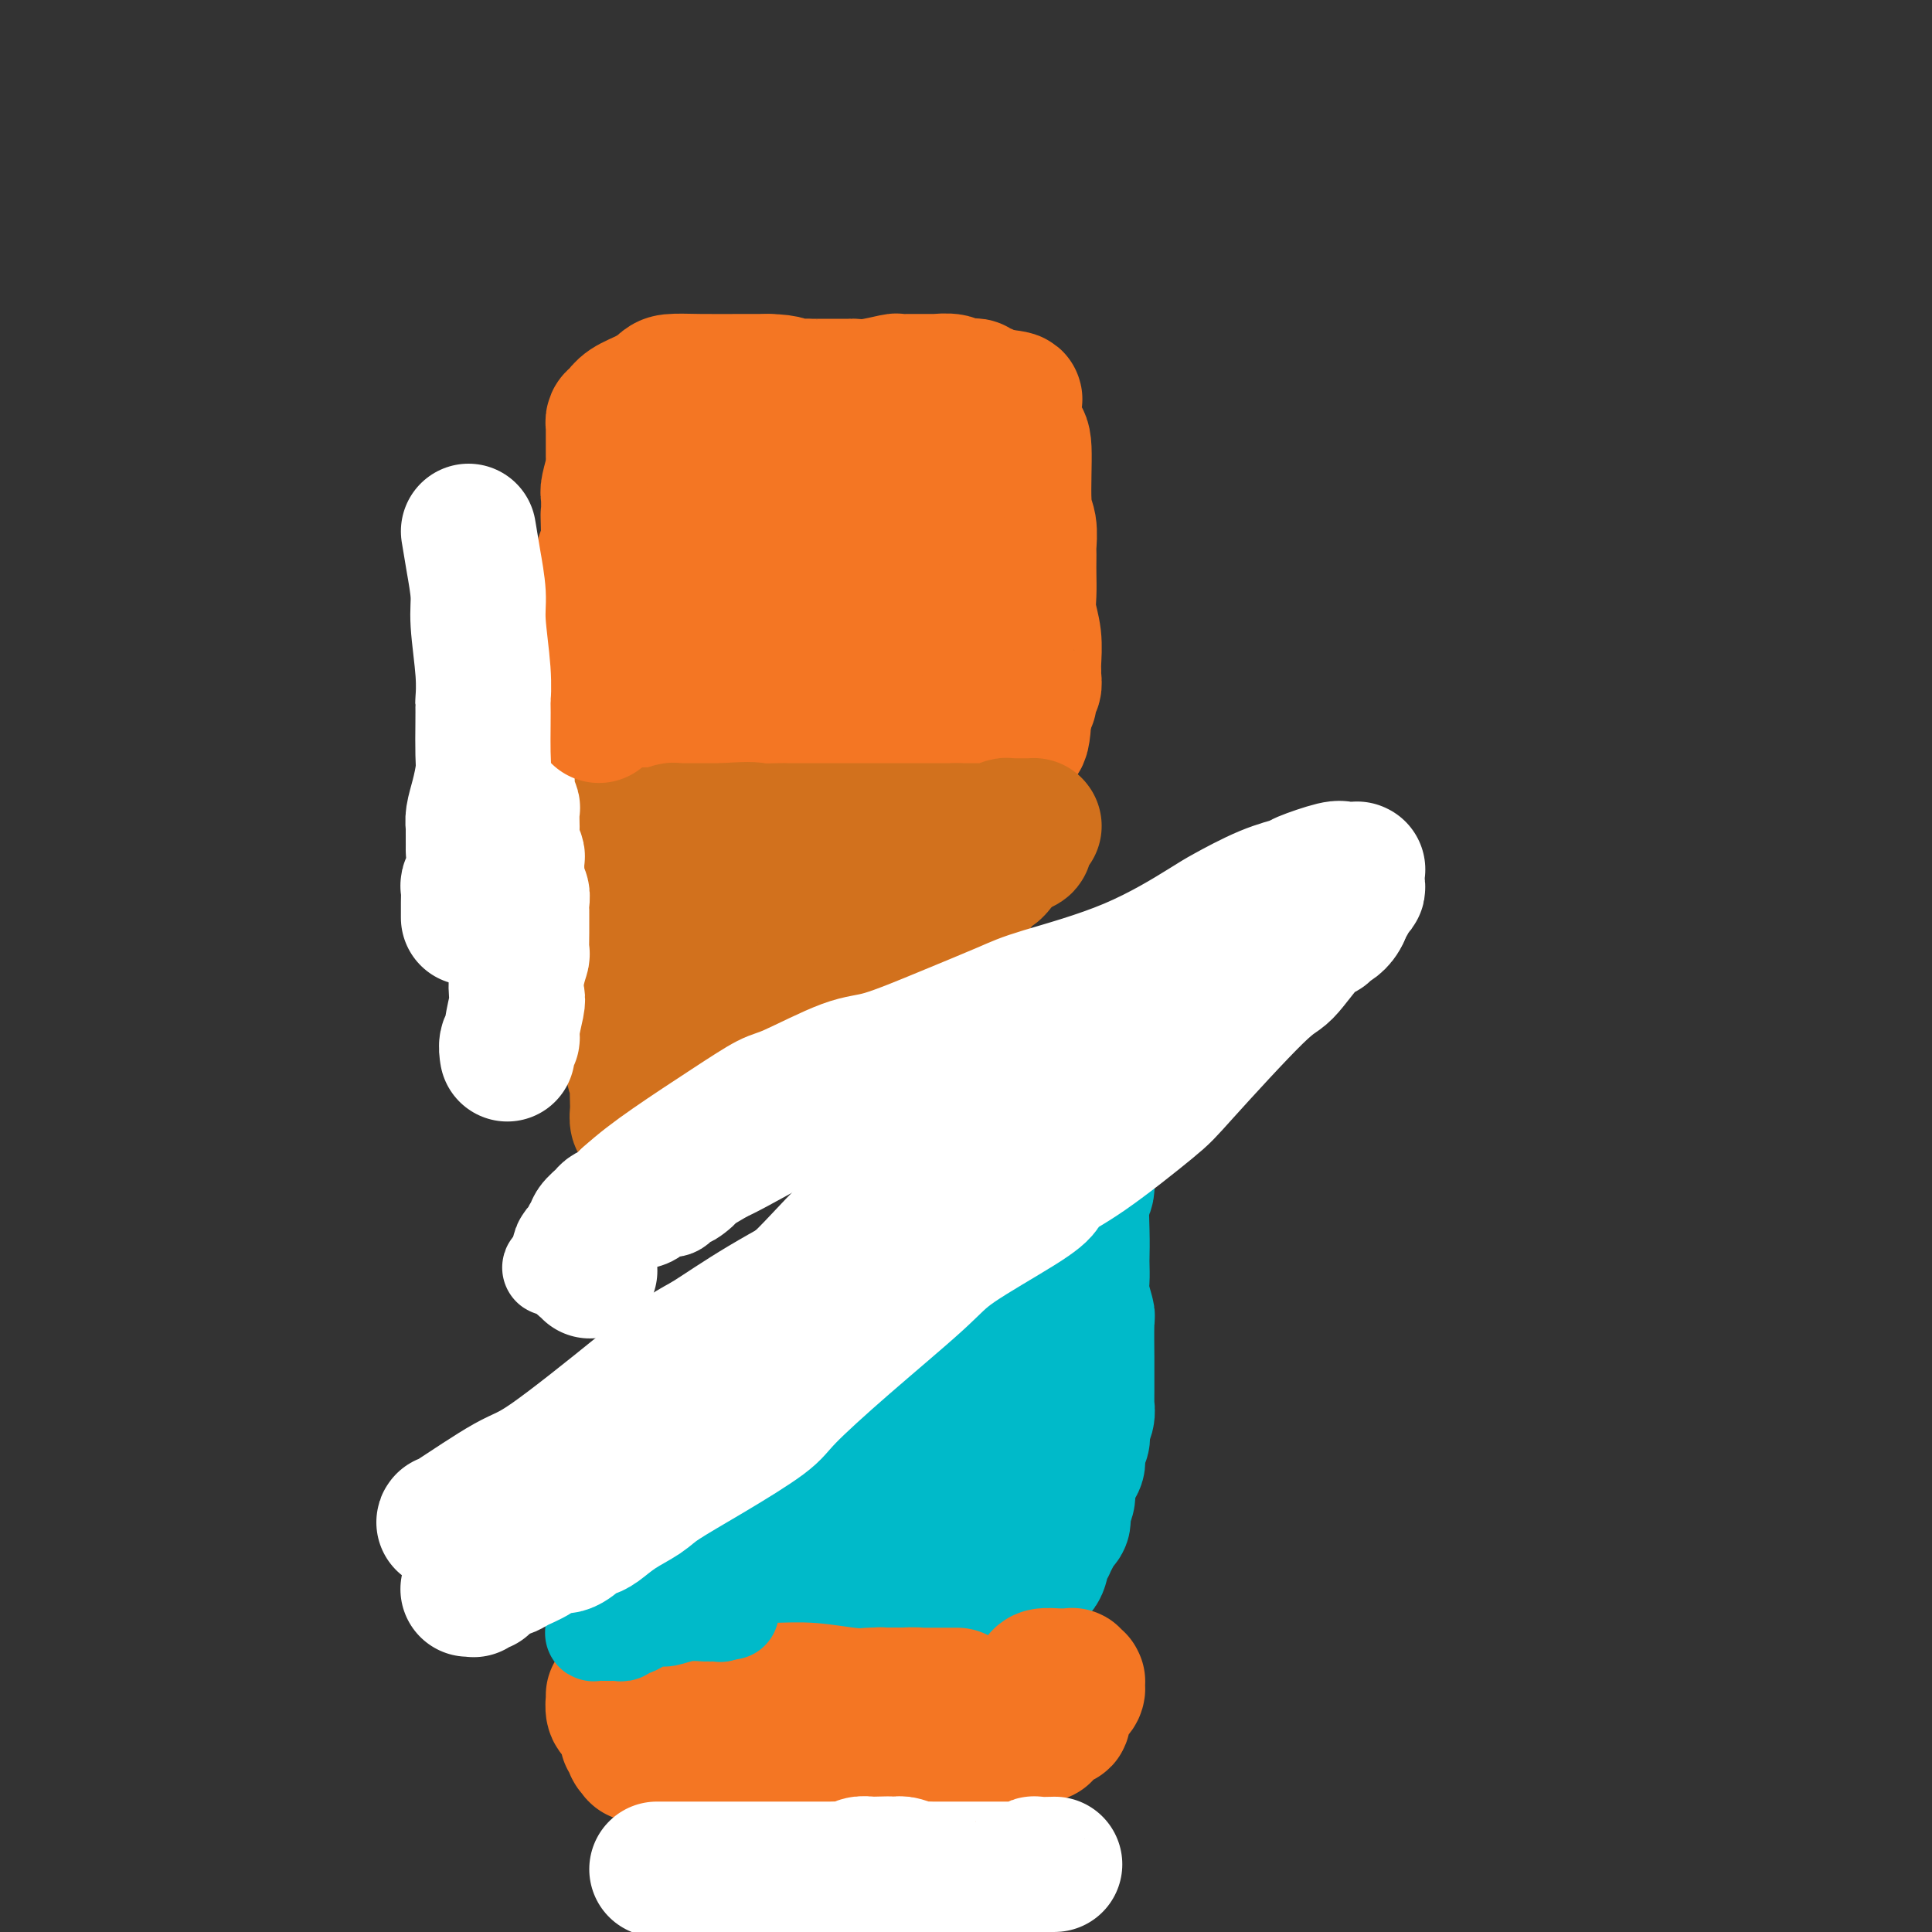 <svg viewBox='0 0 400 400' version='1.1' xmlns='http://www.w3.org/2000/svg' xmlns:xlink='http://www.w3.org/1999/xlink'><rect x="0" y="0" width="400" height="400" fill="#333333" stroke="none"/><g fill='none' stroke='#F47623' stroke-width='28' stroke-linecap='round' stroke-linejoin='round'><path d='M127,149c0.083,0.191 0.166,0.382 0,-1c-0.166,-1.382 -0.580,-4.337 -1,-6c-0.420,-1.663 -0.845,-2.033 -1,-3c-0.155,-0.967 -0.042,-2.532 0,-3c0.042,-0.468 0.011,0.162 0,0c-0.011,-0.162 -0.003,-1.115 0,-2c0.003,-0.885 0.001,-1.704 0,-2c-0.001,-0.296 -0.000,-0.071 0,-1c0.000,-0.929 0.000,-3.012 0,-4c-0.000,-0.988 -0.000,-0.879 0,-1c0.000,-0.121 -0.000,-0.471 0,-1c0.000,-0.529 0.000,-1.238 0,-2c-0.000,-0.762 -0.000,-1.577 0,-2c0.000,-0.423 0.000,-0.455 0,-1c-0.000,-0.545 -0.001,-1.603 0,-2c0.001,-0.397 0.004,-0.131 0,0c-0.004,0.131 -0.015,0.129 0,0c0.015,-0.129 0.056,-0.385 0,-1c-0.056,-0.615 -0.207,-1.589 0,-2c0.207,-0.411 0.774,-0.260 1,-1c0.226,-0.740 0.113,-2.370 0,-4'/><path d='M126,110c-0.155,-6.199 -0.043,-2.197 0,-1c0.043,1.197 0.015,-0.411 0,-1c-0.015,-0.589 -0.018,-0.158 0,-1c0.018,-0.842 0.057,-2.957 0,-4c-0.057,-1.043 -0.212,-1.014 0,-2c0.212,-0.986 0.789,-2.986 1,-4c0.211,-1.014 0.057,-1.041 0,-1c-0.057,0.041 -0.015,0.152 0,0c0.015,-0.152 0.004,-0.565 0,-1c-0.004,-0.435 -0.001,-0.890 0,-1c0.001,-0.110 0.000,0.125 0,0c-0.000,-0.125 -0.000,-0.612 0,-1c0.000,-0.388 0.000,-0.678 0,-1c-0.000,-0.322 -0.000,-0.675 0,-1c0.000,-0.325 -0.000,-0.622 0,-1c0.000,-0.378 0.000,-0.837 0,-1c-0.000,-0.163 -0.000,-0.030 0,0c0.000,0.030 0.000,-0.044 0,0c-0.000,0.044 -0.001,0.205 0,0c0.001,-0.205 0.003,-0.775 0,-1c-0.003,-0.225 -0.011,-0.105 0,0c0.011,0.105 0.040,0.194 0,0c-0.040,-0.194 -0.148,-0.671 0,-1c0.148,-0.329 0.551,-0.509 1,-1c0.449,-0.491 0.944,-1.295 2,-2c1.056,-0.705 2.673,-1.313 4,-2c1.327,-0.687 2.364,-1.452 3,-2c0.636,-0.548 0.872,-0.879 2,-1c1.128,-0.121 3.150,-0.033 6,0c2.850,0.033 6.529,0.009 9,0c2.471,-0.009 3.736,-0.005 5,0'/><path d='M159,79c4.347,0.072 4.215,0.751 5,1c0.785,0.249 2.486,0.067 3,0c0.514,-0.067 -0.158,-0.018 0,0c0.158,0.018 1.145,0.005 2,0c0.855,-0.005 1.576,-0.002 2,0c0.424,0.002 0.551,0.001 1,0c0.449,-0.001 1.221,-0.004 2,0c0.779,0.004 1.566,0.015 2,0c0.434,-0.015 0.515,-0.057 1,0c0.485,0.057 1.374,0.211 3,0c1.626,-0.211 3.990,-0.789 5,-1c1.010,-0.211 0.667,-0.057 1,0c0.333,0.057 1.341,0.015 2,0c0.659,-0.015 0.969,-0.004 1,0c0.031,0.004 -0.216,0.000 0,0c0.216,-0.000 0.894,0.004 2,0c1.106,-0.004 2.639,-0.015 3,0c0.361,0.015 -0.450,0.057 0,0c0.450,-0.057 2.162,-0.211 3,0c0.838,0.211 0.802,0.788 1,1c0.198,0.212 0.631,0.061 1,0c0.369,-0.061 0.673,-0.030 1,0c0.327,0.030 0.675,0.061 1,0c0.325,-0.061 0.626,-0.213 1,0c0.374,0.213 0.821,0.793 1,1c0.179,0.207 0.089,0.042 0,0c-0.089,-0.042 -0.179,0.040 0,0c0.179,-0.040 0.625,-0.203 1,0c0.375,0.203 0.679,0.772 1,1c0.321,0.228 0.661,0.114 1,0'/><path d='M206,82c7.498,0.692 2.744,0.921 1,1c-1.744,0.079 -0.478,0.006 0,0c0.478,-0.006 0.170,0.055 0,0c-0.170,-0.055 -0.200,-0.224 0,0c0.200,0.224 0.632,0.842 1,1c0.368,0.158 0.672,-0.145 1,0c0.328,0.145 0.680,0.736 1,2c0.320,1.264 0.608,3.201 1,4c0.392,0.799 0.890,0.461 1,3c0.110,2.539 -0.167,7.954 0,11c0.167,3.046 0.777,3.724 1,5c0.223,1.276 0.060,3.149 0,4c-0.060,0.851 -0.017,0.680 0,1c0.017,0.320 0.008,1.129 0,2c-0.008,0.871 -0.016,1.802 0,3c0.016,1.198 0.057,2.664 0,4c-0.057,1.336 -0.212,2.542 0,4c0.212,1.458 0.790,3.169 1,5c0.210,1.831 0.053,3.781 0,5c-0.053,1.219 0.000,1.706 0,2c-0.000,0.294 -0.053,0.394 0,1c0.053,0.606 0.211,1.718 0,2c-0.211,0.282 -0.792,-0.265 -1,0c-0.208,0.265 -0.042,1.342 0,2c0.042,0.658 -0.041,0.897 0,1c0.041,0.103 0.207,0.070 0,0c-0.207,-0.070 -0.788,-0.176 -1,0c-0.212,0.176 -0.057,0.635 0,1c0.057,0.365 0.015,0.637 0,1c-0.015,0.363 -0.004,0.818 0,1c0.004,0.182 0.002,0.091 0,0'/><path d='M212,148c-0.409,8.752 -1.433,3.134 -2,1c-0.567,-2.134 -0.677,-0.782 -1,0c-0.323,0.782 -0.859,0.994 -1,1c-0.141,0.006 0.113,-0.195 0,0c-0.113,0.195 -0.594,0.784 -1,1c-0.406,0.216 -0.737,0.058 -1,0c-0.263,-0.058 -0.456,-0.015 -1,0c-0.544,0.015 -1.437,0.004 -2,0c-0.563,-0.004 -0.795,-0.001 -1,0c-0.205,0.001 -0.384,0.000 -1,0c-0.616,-0.000 -1.670,-0.000 -2,0c-0.330,0.000 0.063,0.000 0,0c-0.063,-0.000 -0.583,0.000 -1,0c-0.417,-0.000 -0.729,-0.000 -1,0c-0.271,0.000 -0.499,0.001 -1,0c-0.501,-0.001 -1.276,-0.003 -2,0c-0.724,0.003 -1.397,0.011 -2,0c-0.603,-0.011 -1.136,-0.041 -2,0c-0.864,0.041 -2.059,0.155 -3,0c-0.941,-0.155 -1.627,-0.577 -3,-1c-1.373,-0.423 -3.432,-0.845 -4,-1c-0.568,-0.155 0.353,-0.041 0,0c-0.353,0.041 -1.982,0.011 -3,0c-1.018,-0.011 -1.425,-0.003 -2,0c-0.575,0.003 -1.318,0.001 -2,0c-0.682,-0.001 -1.302,-0.000 -2,0c-0.698,0.000 -1.474,0.000 -2,0c-0.526,-0.000 -0.801,-0.000 -2,0c-1.199,0.000 -3.323,0.000 -4,0c-0.677,-0.000 0.092,-0.000 0,0c-0.092,0.000 -1.046,0.000 -2,0'/><path d='M161,149c-7.292,-0.309 -2.521,-0.083 -1,0c1.521,0.083 -0.207,0.022 -1,0c-0.793,-0.022 -0.650,-0.006 -1,0c-0.350,0.006 -1.193,0.002 -2,0c-0.807,-0.002 -1.579,-0.002 -2,0c-0.421,0.002 -0.491,0.004 -1,0c-0.509,-0.004 -1.457,-0.015 -2,0c-0.543,0.015 -0.681,0.057 -1,0c-0.319,-0.057 -0.818,-0.211 -1,0c-0.182,0.211 -0.048,0.789 0,1c0.048,0.211 0.009,0.057 0,0c-0.009,-0.057 0.013,-0.015 0,0c-0.013,0.015 -0.060,0.005 0,0c0.060,-0.005 0.227,-0.005 0,0c-0.227,0.005 -0.848,0.015 -1,0c-0.152,-0.015 0.166,-0.055 0,0c-0.166,0.055 -0.815,0.204 -1,0c-0.185,-0.204 0.094,-0.760 0,-1c-0.094,-0.240 -0.560,-0.163 -1,0c-0.440,0.163 -0.855,0.412 -1,0c-0.145,-0.412 -0.021,-1.487 0,-2c0.021,-0.513 -0.061,-0.465 0,-1c0.061,-0.535 0.265,-1.653 0,-3c-0.265,-1.347 -0.999,-2.924 -1,-4c-0.001,-1.076 0.732,-1.650 1,-3c0.268,-1.350 0.072,-3.476 0,-5c-0.072,-1.524 -0.019,-2.447 0,-3c0.019,-0.553 0.005,-0.736 0,-1c-0.005,-0.264 -0.001,-0.610 0,-1c0.001,-0.390 0.000,-0.826 0,-1c-0.000,-0.174 -0.000,-0.087 0,0'/><path d='M145,125c-0.059,-3.889 -0.208,-1.610 0,-1c0.208,0.610 0.773,-0.448 1,-1c0.227,-0.552 0.116,-0.599 0,-1c-0.116,-0.401 -0.238,-1.158 0,-2c0.238,-0.842 0.834,-1.770 1,-2c0.166,-0.230 -0.100,0.236 0,0c0.100,-0.236 0.566,-1.175 1,-2c0.434,-0.825 0.837,-1.535 1,-2c0.163,-0.465 0.086,-0.684 0,-1c-0.086,-0.316 -0.180,-0.728 0,-1c0.180,-0.272 0.636,-0.403 1,-1c0.364,-0.597 0.637,-1.662 1,-2c0.363,-0.338 0.815,0.049 1,0c0.185,-0.049 0.102,-0.534 0,-1c-0.102,-0.466 -0.222,-0.913 0,-1c0.222,-0.087 0.788,0.187 1,0c0.212,-0.187 0.071,-0.834 0,-1c-0.071,-0.166 -0.073,0.149 0,0c0.073,-0.149 0.222,-0.762 0,-1c-0.222,-0.238 -0.816,-0.101 -1,0c-0.184,0.101 0.043,0.167 0,0c-0.043,-0.167 -0.355,-0.567 -1,-1c-0.645,-0.433 -1.623,-0.901 -2,-1c-0.377,-0.099 -0.154,0.170 0,0c0.154,-0.170 0.238,-0.777 0,-1c-0.238,-0.223 -0.796,-0.060 -1,0c-0.204,0.060 -0.052,0.016 0,0c0.052,-0.016 0.004,-0.004 0,0c-0.004,0.004 0.038,0.001 0,0c-0.038,-0.001 -0.154,-0.000 0,0c0.154,0.000 0.577,0.000 1,0'/><path d='M149,102c-0.197,-0.375 1.311,0.686 2,1c0.689,0.314 0.560,-0.120 1,0c0.440,0.120 1.449,0.793 2,1c0.551,0.207 0.642,-0.054 2,0c1.358,0.054 3.982,0.421 7,0c3.018,-0.421 6.430,-1.629 8,-2c1.570,-0.371 1.299,0.097 2,0c0.701,-0.097 2.373,-0.758 3,-1c0.627,-0.242 0.209,-0.065 0,0c-0.209,0.065 -0.211,0.017 0,0c0.211,-0.017 0.633,-0.004 1,0c0.367,0.004 0.679,-0.002 1,0c0.321,0.002 0.651,0.012 1,0c0.349,-0.012 0.717,-0.044 1,0c0.283,0.044 0.483,0.166 1,0c0.517,-0.166 1.353,-0.619 2,-1c0.647,-0.381 1.105,-0.691 2,-1c0.895,-0.309 2.226,-0.619 3,-1c0.774,-0.381 0.991,-0.834 1,-1c0.009,-0.166 -0.191,-0.044 0,0c0.191,0.044 0.773,0.011 1,0c0.227,-0.011 0.099,0.000 0,0c-0.099,-0.000 -0.167,-0.012 0,0c0.167,0.012 0.570,0.047 1,0c0.430,-0.047 0.886,-0.177 1,0c0.114,0.177 -0.113,0.660 0,1c0.113,0.340 0.566,0.536 1,1c0.434,0.464 0.848,1.197 1,2c0.152,0.803 0.041,1.678 0,2c-0.041,0.322 -0.012,0.092 0,1c0.012,0.908 0.006,2.954 0,5'/><path d='M194,109c0.463,2.131 0.121,1.459 0,2c-0.121,0.541 -0.020,2.294 0,3c0.020,0.706 -0.040,0.364 0,1c0.040,0.636 0.179,2.249 0,3c-0.179,0.751 -0.675,0.638 -1,1c-0.325,0.362 -0.477,1.197 -1,2c-0.523,0.803 -1.417,1.573 -2,2c-0.583,0.427 -0.854,0.510 -1,1c-0.146,0.490 -0.166,1.385 -1,2c-0.834,0.615 -2.481,0.949 -3,1c-0.519,0.051 0.090,-0.182 0,0c-0.090,0.182 -0.879,0.777 -2,1c-1.121,0.223 -2.573,0.074 -3,0c-0.427,-0.074 0.171,-0.072 0,0c-0.171,0.072 -1.110,0.215 -2,0c-0.890,-0.215 -1.730,-0.789 -2,-1c-0.270,-0.211 0.031,-0.059 0,0c-0.031,0.059 -0.393,0.026 -1,0c-0.607,-0.026 -1.458,-0.044 -2,0c-0.542,0.044 -0.776,0.152 -1,0c-0.224,-0.152 -0.438,-0.563 -1,-1c-0.562,-0.437 -1.470,-0.901 -2,-1c-0.530,-0.099 -0.681,0.166 -1,0c-0.319,-0.166 -0.805,-0.762 -1,-1c-0.195,-0.238 -0.097,-0.119 0,0'/><path d='M203,128c0.000,0.000 0.100,0.100 0.1,0.1'/></g>
<g fill='none' stroke='#D2711D' stroke-width='28' stroke-linecap='round' stroke-linejoin='round'><path d='M118,175c0.455,-0.000 0.909,-0.000 1,0c0.091,0.000 -0.183,0.000 0,0c0.183,-0.000 0.823,-0.000 1,0c0.177,0.000 -0.108,0.001 0,0c0.108,-0.001 0.611,-0.004 1,0c0.389,0.004 0.666,0.016 1,0c0.334,-0.016 0.727,-0.061 1,0c0.273,0.061 0.428,0.226 1,0c0.572,-0.226 1.563,-0.844 2,-1c0.437,-0.156 0.320,0.151 1,0c0.680,-0.151 2.157,-0.758 4,-1c1.843,-0.242 4.052,-0.117 5,0c0.948,0.117 0.635,0.228 1,0c0.365,-0.228 1.407,-0.793 2,-1c0.593,-0.207 0.736,-0.055 1,0c0.264,0.055 0.648,0.015 1,0c0.352,-0.015 0.672,-0.004 2,0c1.328,0.004 3.665,0.001 5,0c1.335,-0.001 1.667,-0.001 2,0'/><path d='M150,172c6.319,-0.464 6.117,-0.124 7,0c0.883,0.124 2.850,0.033 4,0c1.150,-0.033 1.481,-0.009 2,0c0.519,0.009 1.224,0.002 2,0c0.776,-0.002 1.621,-0.001 2,0c0.379,0.001 0.290,0.000 1,0c0.710,-0.000 2.217,-0.000 3,0c0.783,0.000 0.842,0.000 1,0c0.158,-0.000 0.414,-0.000 1,0c0.586,0.000 1.501,0.000 2,0c0.499,-0.000 0.581,-0.000 1,0c0.419,0.000 1.174,0.000 2,0c0.826,-0.000 1.723,-0.000 2,0c0.277,0.000 -0.067,0.000 0,0c0.067,-0.000 0.544,-0.000 1,0c0.456,0.000 0.892,0.000 1,0c0.108,-0.000 -0.111,-0.000 0,0c0.111,0.000 0.551,0.000 1,0c0.449,-0.000 0.907,-0.000 1,0c0.093,0.000 -0.179,0.000 0,0c0.179,-0.000 0.807,-0.000 1,0c0.193,0.000 -0.051,0.000 0,0c0.051,-0.000 0.397,-0.000 1,0c0.603,0.000 1.462,0.000 2,0c0.538,0.000 0.755,-0.000 1,0c0.245,0.000 0.516,0.000 1,0c0.484,0.000 1.179,-0.000 2,0c0.821,0.000 1.766,0.000 2,0c0.234,0.000 -0.245,-0.000 0,0c0.245,0.000 1.213,0.000 2,0c0.787,0.000 1.394,0.000 2,0'/><path d='M198,172c7.565,-0.000 2.479,-0.000 1,0c-1.479,0.000 0.649,0.001 2,0c1.351,-0.001 1.924,-0.004 2,0c0.076,0.004 -0.345,0.015 0,0c0.345,-0.015 1.455,-0.057 2,0c0.545,0.057 0.523,0.211 1,0c0.477,-0.211 1.452,-0.789 2,-1c0.548,-0.211 0.669,-0.057 1,0c0.331,0.057 0.874,0.015 1,0c0.126,-0.015 -0.163,-0.004 0,0c0.163,0.004 0.780,0.001 1,0c0.220,-0.001 0.045,-0.000 0,0c-0.045,0.000 0.041,0.000 0,0c-0.041,-0.000 -0.207,-0.000 0,0c0.207,0.000 0.788,0.000 1,0c0.212,-0.000 0.056,-0.000 0,0c-0.056,0.000 -0.011,0.000 0,0c0.011,-0.000 -0.011,0.000 0,0c0.011,-0.000 0.056,-0.000 0,0c-0.056,0.000 -0.212,0.000 0,0c0.212,-0.000 0.793,-0.000 1,0c0.207,0.000 0.041,0.000 0,0c-0.041,-0.000 0.042,-0.001 0,0c-0.042,0.001 -0.210,0.002 0,0c0.210,-0.002 0.798,-0.008 1,0c0.202,0.008 0.018,0.030 0,0c-0.018,-0.030 0.131,-0.110 0,0c-0.131,0.110 -0.540,0.411 -1,1c-0.460,0.589 -0.970,1.466 -1,2c-0.030,0.534 0.420,0.724 0,1c-0.420,0.276 -1.710,0.638 -3,1'/><path d='M209,176c-1.356,1.660 -2.247,3.309 -3,4c-0.753,0.691 -1.370,0.425 -2,1c-0.630,0.575 -1.275,1.993 -2,3c-0.725,1.007 -1.530,1.603 -2,2c-0.470,0.397 -0.605,0.594 -1,1c-0.395,0.406 -1.051,1.020 -2,2c-0.949,0.980 -2.191,2.327 -3,3c-0.809,0.673 -1.186,0.672 -2,1c-0.814,0.328 -2.066,0.983 -3,2c-0.934,1.017 -1.550,2.395 -2,3c-0.450,0.605 -0.734,0.437 -2,2c-1.266,1.563 -3.515,4.856 -6,8c-2.485,3.144 -5.205,6.137 -7,8c-1.795,1.863 -2.666,2.594 -4,4c-1.334,1.406 -3.132,3.487 -5,5c-1.868,1.513 -3.807,2.457 -5,3c-1.193,0.543 -1.641,0.686 -2,1c-0.359,0.314 -0.631,0.800 -1,1c-0.369,0.200 -0.835,0.114 -1,0c-0.165,-0.114 -0.028,-0.256 0,0c0.028,0.256 -0.054,0.909 0,1c0.054,0.091 0.242,-0.379 0,0c-0.242,0.379 -0.915,1.608 -2,2c-1.085,0.392 -2.582,-0.053 -3,0c-0.418,0.053 0.242,0.603 0,1c-0.242,0.397 -1.385,0.642 -2,1c-0.615,0.358 -0.701,0.831 -1,1c-0.299,0.169 -0.812,0.035 -1,0c-0.188,-0.035 -0.051,0.029 0,0c0.051,-0.029 0.014,-0.151 0,0c-0.014,0.151 -0.007,0.576 0,1'/><path d='M145,237c-2.903,1.856 -1.160,0.498 -1,0c0.160,-0.498 -1.263,-0.134 -2,0c-0.737,0.134 -0.790,0.040 -1,0c-0.210,-0.040 -0.578,-0.025 -1,0c-0.422,0.025 -0.897,0.059 -1,0c-0.103,-0.059 0.165,-0.212 0,0c-0.165,0.212 -0.762,0.789 -1,1c-0.238,0.211 -0.115,0.058 0,0c0.115,-0.058 0.223,-0.019 0,0c-0.223,0.019 -0.778,0.019 -1,0c-0.222,-0.019 -0.111,-0.058 0,0c0.111,0.058 0.223,0.214 0,0c-0.223,-0.214 -0.782,-0.797 -1,-1c-0.218,-0.203 -0.096,-0.024 0,0c0.096,0.024 0.167,-0.106 0,0c-0.167,0.106 -0.570,0.447 -1,0c-0.430,-0.447 -0.886,-1.681 -1,-2c-0.114,-0.319 0.113,0.278 0,0c-0.113,-0.278 -0.566,-1.430 -1,-2c-0.434,-0.570 -0.847,-0.556 -1,-1c-0.153,-0.444 -0.045,-1.344 0,-2c0.045,-0.656 0.026,-1.069 0,-2c-0.026,-0.931 -0.060,-2.381 0,-3c0.060,-0.619 0.212,-0.407 0,-1c-0.212,-0.593 -0.789,-1.991 -1,-3c-0.211,-1.009 -0.057,-1.629 0,-2c0.057,-0.371 0.015,-0.495 0,-1c-0.015,-0.505 -0.004,-1.393 0,-2c0.004,-0.607 0.001,-0.933 0,-1c-0.001,-0.067 -0.000,0.124 0,0c0.000,-0.124 0.000,-0.562 0,-1'/><path d='M131,214c-0.155,-3.201 -0.041,-2.205 0,-2c0.041,0.205 0.011,-0.383 0,-1c-0.011,-0.617 -0.003,-1.265 0,-2c0.003,-0.735 0.001,-1.558 0,-2c-0.001,-0.442 -0.000,-0.504 0,-1c0.000,-0.496 0.000,-1.424 0,-2c-0.000,-0.576 -0.000,-0.798 0,-1c0.000,-0.202 0.000,-0.383 0,-1c-0.000,-0.617 -0.000,-1.668 0,-2c0.000,-0.332 0.000,0.056 0,0c-0.000,-0.056 0.000,-0.555 0,-1c-0.000,-0.445 -0.000,-0.837 0,-1c0.000,-0.163 0.000,-0.096 0,0c-0.000,0.096 -0.000,0.222 0,0c0.000,-0.222 0.000,-0.790 0,-1c-0.000,-0.210 -0.000,-0.060 0,0c0.000,0.060 0.000,0.031 0,0c-0.000,-0.031 -0.001,-0.063 0,0c0.001,0.063 0.004,0.219 0,0c-0.004,-0.219 -0.015,-0.815 0,-1c0.015,-0.185 0.055,0.041 0,0c-0.055,-0.041 -0.205,-0.349 0,-1c0.205,-0.651 0.763,-1.646 1,-2c0.237,-0.354 0.151,-0.067 0,0c-0.151,0.067 -0.369,-0.086 0,-1c0.369,-0.914 1.323,-2.588 2,-3c0.677,-0.412 1.076,0.436 2,0c0.924,-0.436 2.371,-2.158 3,-3c0.629,-0.842 0.439,-0.804 1,-1c0.561,-0.196 1.875,-0.628 3,-1c1.125,-0.372 2.063,-0.686 3,-1'/><path d='M146,183c2.607,-1.531 2.123,-0.359 3,0c0.877,0.359 3.113,-0.096 4,0c0.887,0.096 0.424,0.745 1,1c0.576,0.255 2.190,0.118 3,0c0.810,-0.118 0.816,-0.217 1,0c0.184,0.217 0.548,0.750 1,1c0.452,0.250 0.994,0.217 1,1c0.006,0.783 -0.522,2.381 -1,3c-0.478,0.619 -0.906,0.259 -1,0c-0.094,-0.259 0.147,-0.416 0,0c-0.147,0.416 -0.684,1.406 -1,2c-0.316,0.594 -0.413,0.792 -1,1c-0.587,0.208 -1.663,0.427 -2,1c-0.337,0.573 0.065,1.501 0,2c-0.065,0.499 -0.595,0.567 -1,1c-0.405,0.433 -0.683,1.229 -1,2c-0.317,0.771 -0.672,1.516 -1,2c-0.328,0.484 -0.627,0.707 -1,1c-0.373,0.293 -0.818,0.657 -1,1c-0.182,0.343 -0.100,0.666 0,1c0.100,0.334 0.219,0.678 0,1c-0.219,0.322 -0.777,0.622 -1,1c-0.223,0.378 -0.111,0.833 0,1c0.111,0.167 0.222,0.045 0,0c-0.222,-0.045 -0.778,-0.013 -1,0c-0.222,0.013 -0.111,0.006 0,0'/></g>
<g fill='none' stroke='#FFFFFF' stroke-width='28' stroke-linecap='round' stroke-linejoin='round'><path d='M105,162c-0.008,0.324 -0.016,0.648 0,1c0.016,0.352 0.057,0.733 0,1c-0.057,0.267 -0.211,0.421 0,1c0.211,0.579 0.789,1.584 1,2c0.211,0.416 0.057,0.244 0,1c-0.057,0.756 -0.015,2.440 0,3c0.015,0.560 0.004,-0.003 0,0c-0.004,0.003 -0.002,0.573 0,1c0.002,0.427 0.004,0.710 0,1c-0.004,0.290 -0.015,0.587 0,1c0.015,0.413 0.057,0.942 0,1c-0.057,0.058 -0.211,-0.356 0,0c0.211,0.356 0.788,1.480 1,2c0.212,0.520 0.061,0.434 0,1c-0.061,0.566 -0.030,1.783 0,3'/><path d='M107,181c0.249,3.581 -0.130,3.034 0,3c0.130,-0.034 0.767,0.447 1,1c0.233,0.553 0.062,1.179 0,2c-0.062,0.821 -0.016,1.839 0,2c0.016,0.161 0.001,-0.534 0,0c-0.001,0.534 0.014,2.297 0,4c-0.014,1.703 -0.055,3.345 0,4c0.055,0.655 0.207,0.322 0,1c-0.207,0.678 -0.772,2.367 -1,4c-0.228,1.633 -0.117,3.210 0,4c0.117,0.790 0.242,0.794 0,2c-0.242,1.206 -0.849,3.616 -1,5c-0.151,1.384 0.155,1.742 0,2c-0.155,0.258 -0.773,0.416 -1,1c-0.227,0.584 -0.065,1.596 0,2c0.065,0.404 0.032,0.202 0,0'/></g>
<g fill='none' stroke='#F47623' stroke-width='28' stroke-linecap='round' stroke-linejoin='round'><path d='M123,125c0.000,0.305 0.000,0.610 0,1c0.000,0.390 0.000,0.865 0,1c0.000,0.135 0.000,-0.070 0,0c-0.000,0.070 0.000,0.414 0,1c0.000,0.586 0.000,1.414 0,2c0.000,0.586 0.000,0.930 0,1c0.000,0.070 0.000,-0.133 0,0c0.000,0.133 0.000,0.603 0,1c0.000,0.397 -0.000,0.722 0,1c0.000,0.278 0.000,0.508 0,1c-0.000,0.492 0.000,1.246 0,2'/><path d='M123,136c-0.000,1.941 -0.000,1.294 0,1c0.000,-0.294 0.000,-0.233 0,0c-0.000,0.233 -0.001,0.640 0,1c0.001,0.360 0.004,0.674 0,1c-0.004,0.326 -0.015,0.665 0,1c0.015,0.335 0.057,0.668 0,1c-0.057,0.332 -0.211,0.663 0,1c0.211,0.337 0.789,0.679 1,1c0.211,0.321 0.057,0.622 0,1c-0.057,0.378 -0.015,0.832 0,1c0.015,0.168 0.004,0.049 0,0c-0.004,-0.049 -0.001,-0.028 0,0c0.001,0.028 0.000,0.064 0,0c-0.000,-0.064 -0.000,-0.228 0,0c0.000,0.228 0.000,0.850 0,1c-0.000,0.150 -0.000,-0.170 0,0c0.000,0.170 0.000,0.830 0,1c-0.000,0.170 -0.000,-0.151 0,0c0.000,0.151 0.000,0.772 0,1c-0.000,0.228 -0.000,0.061 0,0c0.000,-0.061 0.000,-0.016 0,0c-0.000,0.016 -0.000,0.004 0,0c0.000,-0.004 0.000,-0.001 0,0c-0.000,0.001 -0.000,0.001 0,0'/></g>
<g fill='none' stroke='#D2711D' stroke-width='28' stroke-linecap='round' stroke-linejoin='round'><path d='M179,189c0.000,0.000 0.100,0.100 0.1,0.1'/></g>
<g fill='none' stroke='#00BAC9' stroke-width='28' stroke-linecap='round' stroke-linejoin='round'><path d='M140,303c0.959,-0.041 1.917,-0.082 2,0c0.083,0.082 -0.710,0.288 3,-2c3.710,-2.288 11.924,-7.070 17,-10c5.076,-2.930 7.015,-4.009 10,-6c2.985,-1.991 7.017,-4.896 10,-7c2.983,-2.104 4.918,-3.408 6,-4c1.082,-0.592 1.310,-0.471 3,-2c1.690,-1.529 4.843,-4.708 9,-8c4.157,-3.292 9.317,-6.696 12,-9c2.683,-2.304 2.890,-3.507 4,-5c1.110,-1.493 3.124,-3.275 4,-4c0.876,-0.725 0.613,-0.394 1,-1c0.387,-0.606 1.424,-2.148 2,-3c0.576,-0.852 0.690,-1.013 1,-1c0.310,0.013 0.815,0.201 1,0c0.185,-0.201 0.050,-0.790 0,-1c-0.050,-0.210 -0.013,-0.042 0,0c0.013,0.042 0.004,-0.041 0,0c-0.004,0.041 -0.001,0.207 0,0c0.001,-0.207 0.000,-0.787 0,-1c-0.000,-0.213 -0.000,-0.057 0,0c0.000,0.057 0.000,0.016 0,0c-0.000,-0.016 -0.000,-0.008 0,0'/><path d='M225,239c5.259,-5.248 1.405,-1.867 0,0c-1.405,1.867 -0.362,2.221 0,2c0.362,-0.221 0.045,-1.016 0,0c-0.045,1.016 0.184,3.843 0,5c-0.184,1.157 -0.781,0.645 -1,2c-0.219,1.355 -0.060,4.577 0,7c0.060,2.423 0.020,4.047 0,5c-0.020,0.953 -0.019,1.233 0,2c0.019,0.767 0.058,2.020 0,3c-0.058,0.980 -0.212,1.689 0,3c0.212,1.311 0.789,3.226 1,4c0.211,0.774 0.057,0.407 0,2c-0.057,1.593 -0.015,5.147 0,7c0.015,1.853 0.005,2.005 0,3c-0.005,0.995 -0.005,2.834 0,4c0.005,1.166 0.015,1.659 0,2c-0.015,0.341 -0.056,0.529 0,1c0.056,0.471 0.207,1.225 0,2c-0.207,0.775 -0.774,1.573 -1,2c-0.226,0.427 -0.112,0.485 0,1c0.112,0.515 0.222,1.486 0,2c-0.222,0.514 -0.776,0.570 -1,1c-0.224,0.430 -0.116,1.233 0,2c0.116,0.767 0.241,1.497 0,2c-0.241,0.503 -0.849,0.778 -1,1c-0.151,0.222 0.157,0.392 0,1c-0.157,0.608 -0.777,1.655 -1,2c-0.223,0.345 -0.050,-0.011 0,0c0.050,0.011 -0.025,0.387 0,1c0.025,0.613 0.150,1.461 0,2c-0.150,0.539 -0.575,0.770 -1,1'/><path d='M220,311c-0.775,3.273 -0.212,1.456 0,1c0.212,-0.456 0.071,0.451 0,1c-0.071,0.549 -0.074,0.741 0,1c0.074,0.259 0.226,0.585 0,1c-0.226,0.415 -0.830,0.919 -1,1c-0.170,0.081 0.095,-0.261 0,0c-0.095,0.261 -0.549,1.125 -1,2c-0.451,0.875 -0.898,1.761 -1,2c-0.102,0.239 0.142,-0.168 0,0c-0.142,0.168 -0.671,0.910 -1,2c-0.329,1.090 -0.458,2.527 -1,3c-0.542,0.473 -1.498,-0.018 -2,0c-0.502,0.018 -0.551,0.544 -1,1c-0.449,0.456 -1.298,0.841 -2,1c-0.702,0.159 -1.257,0.091 -2,0c-0.743,-0.091 -1.673,-0.207 -3,0c-1.327,0.207 -3.050,0.736 -4,1c-0.950,0.264 -1.126,0.264 -2,0c-0.874,-0.264 -2.445,-0.793 -4,-1c-1.555,-0.207 -3.094,-0.094 -4,0c-0.906,0.094 -1.179,0.169 -2,0c-0.821,-0.169 -2.189,-0.580 -4,-1c-1.811,-0.420 -4.066,-0.848 -5,-1c-0.934,-0.152 -0.547,-0.027 -1,0c-0.453,0.027 -1.747,-0.045 -3,0c-1.253,0.045 -2.467,0.208 -3,0c-0.533,-0.208 -0.386,-0.788 -1,-1c-0.614,-0.212 -1.989,-0.057 -3,0c-1.011,0.057 -1.657,0.015 -2,0c-0.343,-0.015 -0.384,-0.004 -1,0c-0.616,0.004 -1.808,0.002 -3,0'/><path d='M163,324c-7.087,-0.221 -2.306,0.728 -1,1c1.306,0.272 -0.864,-0.133 -3,0c-2.136,0.133 -4.239,0.805 -5,1c-0.761,0.195 -0.179,-0.088 -1,0c-0.821,0.088 -3.043,0.545 -4,1c-0.957,0.455 -0.648,0.906 -1,1c-0.352,0.094 -1.366,-0.171 -2,0c-0.634,0.171 -0.888,0.778 -1,1c-0.112,0.222 -0.083,0.060 0,0c0.083,-0.060 0.219,-0.016 0,0c-0.219,0.016 -0.795,0.004 -1,0c-0.205,-0.004 -0.041,-0.001 0,0c0.041,0.001 -0.042,0.000 0,0c0.042,-0.000 0.207,0.001 0,0c-0.207,-0.001 -0.788,-0.003 -1,0c-0.212,0.003 -0.057,0.013 0,0c0.057,-0.013 0.014,-0.048 0,0c-0.014,0.048 -0.001,0.179 0,0c0.001,-0.179 -0.010,-0.668 0,-1c0.010,-0.332 0.041,-0.507 0,-1c-0.041,-0.493 -0.153,-1.302 0,-2c0.153,-0.698 0.573,-1.283 1,-2c0.427,-0.717 0.863,-1.565 2,-3c1.137,-1.435 2.974,-3.456 4,-4c1.026,-0.544 1.240,0.390 2,0c0.760,-0.390 2.067,-2.104 3,-3c0.933,-0.896 1.493,-0.975 2,-1c0.507,-0.025 0.961,0.004 1,0c0.039,-0.004 -0.336,-0.039 0,0c0.336,0.039 1.382,0.154 2,0c0.618,-0.154 0.809,-0.577 1,-1'/><path d='M161,311c2.709,-1.583 1.980,-1.039 2,-1c0.020,0.039 0.788,-0.427 2,-1c1.212,-0.573 2.869,-1.253 5,-2c2.131,-0.747 4.736,-1.562 6,-2c1.264,-0.438 1.186,-0.498 2,-1c0.814,-0.502 2.519,-1.445 4,-2c1.481,-0.555 2.737,-0.723 3,-1c0.263,-0.277 -0.468,-0.663 0,-1c0.468,-0.337 2.135,-0.626 3,-1c0.865,-0.374 0.929,-0.832 1,-1c0.071,-0.168 0.149,-0.044 1,0c0.851,0.044 2.476,0.008 3,0c0.524,-0.008 -0.054,0.010 0,0c0.054,-0.010 0.738,-0.050 1,0c0.262,0.050 0.101,0.189 0,0c-0.101,-0.189 -0.143,-0.708 0,-1c0.143,-0.292 0.472,-0.358 1,-1c0.528,-0.642 1.256,-1.860 2,-3c0.744,-1.140 1.505,-2.200 2,-3c0.495,-0.800 0.725,-1.339 1,-2c0.275,-0.661 0.596,-1.445 1,-2c0.404,-0.555 0.893,-0.881 1,-1c0.107,-0.119 -0.167,-0.032 0,0c0.167,0.032 0.776,0.009 1,0c0.224,-0.009 0.064,-0.004 0,0c-0.064,0.004 -0.031,0.006 0,0c0.031,-0.006 0.061,-0.021 0,0c-0.061,0.021 -0.212,0.078 0,0c0.212,-0.078 0.788,-0.290 1,0c0.212,0.290 0.061,1.083 0,2c-0.061,0.917 -0.030,1.959 0,3'/><path d='M204,290c-0.017,0.799 -0.060,0.298 0,1c0.060,0.702 0.223,2.609 0,4c-0.223,1.391 -0.830,2.267 -1,3c-0.170,0.733 0.099,1.325 0,2c-0.099,0.675 -0.566,1.434 -1,2c-0.434,0.566 -0.835,0.939 -1,1c-0.165,0.061 -0.095,-0.191 0,0c0.095,0.191 0.214,0.825 0,1c-0.214,0.175 -0.760,-0.111 -1,0c-0.240,0.111 -0.172,0.617 0,1c0.172,0.383 0.450,0.643 0,1c-0.450,0.357 -1.627,0.813 -2,1c-0.373,0.187 0.058,0.106 0,0c-0.058,-0.106 -0.607,-0.236 -1,0c-0.393,0.236 -0.631,0.837 -1,1c-0.369,0.163 -0.869,-0.113 -1,0c-0.131,0.113 0.109,0.615 -1,1c-1.109,0.385 -3.566,0.652 -5,1c-1.434,0.348 -1.845,0.776 -3,1c-1.155,0.224 -3.055,0.242 -6,1c-2.945,0.758 -6.935,2.255 -9,3c-2.065,0.745 -2.204,0.739 -3,1c-0.796,0.261 -2.250,0.788 -3,1c-0.750,0.212 -0.795,0.110 -1,0c-0.205,-0.110 -0.571,-0.227 -1,0c-0.429,0.227 -0.922,0.796 -1,1c-0.078,0.204 0.258,0.041 0,0c-0.258,-0.041 -1.110,0.041 -2,0c-0.890,-0.041 -1.816,-0.203 -2,0c-0.184,0.203 0.376,0.772 0,1c-0.376,0.228 -1.688,0.114 -3,0'/><path d='M155,319c-7.091,2.084 -3.319,1.294 -2,1c1.319,-0.294 0.187,-0.093 -1,0c-1.187,0.093 -2.427,0.077 -3,0c-0.573,-0.077 -0.479,-0.217 -1,0c-0.521,0.217 -1.656,0.790 -2,1c-0.344,0.210 0.104,0.056 0,0c-0.104,-0.056 -0.760,-0.015 -1,0c-0.240,0.015 -0.065,0.004 0,0c0.065,-0.004 0.018,-0.001 0,0c-0.018,0.001 -0.009,0.001 0,0'/></g>
<g fill='none' stroke='#F47623' stroke-width='28' stroke-linecap='round' stroke-linejoin='round'><path d='M127,351c-0.007,0.476 -0.013,0.953 0,1c0.013,0.047 0.046,-0.334 0,0c-0.046,0.334 -0.170,1.385 0,2c0.170,0.615 0.633,0.796 1,1c0.367,0.204 0.638,0.432 1,1c0.362,0.568 0.815,1.477 1,2c0.185,0.523 0.102,0.662 0,1c-0.102,0.338 -0.224,0.875 0,1c0.224,0.125 0.792,-0.164 1,0c0.208,0.164 0.056,0.780 0,1c-0.056,0.220 -0.015,0.045 0,0c0.015,-0.045 0.003,0.039 0,0c-0.003,-0.039 0.004,-0.203 0,0c-0.004,0.203 -0.017,0.773 0,1c0.017,0.227 0.065,0.111 0,0c-0.065,-0.111 -0.244,-0.215 0,0c0.244,0.215 0.912,0.750 1,1c0.088,0.250 -0.403,0.214 0,0c0.403,-0.214 1.702,-0.607 3,-1'/><path d='M135,362c1.205,0.044 2.219,0.153 3,0c0.781,-0.153 1.331,-0.570 2,-1c0.669,-0.430 1.458,-0.875 3,-1c1.542,-0.125 3.838,0.070 5,0c1.162,-0.070 1.189,-0.403 2,-1c0.811,-0.597 2.406,-1.456 5,-2c2.594,-0.544 6.186,-0.772 8,-1c1.814,-0.228 1.848,-0.457 4,-1c2.152,-0.543 6.422,-1.399 9,-2c2.578,-0.601 3.465,-0.946 4,-1c0.535,-0.054 0.720,0.182 1,0c0.280,-0.182 0.655,-0.780 1,-1c0.345,-0.220 0.659,-0.060 1,0c0.341,0.060 0.709,0.019 1,0c0.291,-0.019 0.506,-0.016 1,0c0.494,0.016 1.268,0.046 2,0c0.732,-0.046 1.422,-0.167 2,0c0.578,0.167 1.044,0.623 2,1c0.956,0.377 2.402,0.676 3,1c0.598,0.324 0.349,0.674 1,1c0.651,0.326 2.203,0.627 3,1c0.797,0.373 0.841,0.818 1,1c0.159,0.182 0.434,0.100 1,0c0.566,-0.100 1.423,-0.219 2,0c0.577,0.219 0.876,0.776 1,1c0.124,0.224 0.075,0.116 0,0c-0.075,-0.116 -0.175,-0.241 0,0c0.175,0.241 0.624,0.848 1,1c0.376,0.152 0.678,-0.151 1,0c0.322,0.151 0.663,0.758 1,1c0.337,0.242 0.668,0.121 1,0'/><path d='M207,359c3.810,1.253 1.335,0.384 1,0c-0.335,-0.384 1.468,-0.285 2,0c0.532,0.285 -0.209,0.756 0,1c0.209,0.244 1.366,0.261 2,0c0.634,-0.261 0.743,-0.801 1,-1c0.257,-0.199 0.660,-0.056 1,0c0.340,0.056 0.616,0.026 1,0c0.384,-0.026 0.876,-0.050 1,0c0.124,0.050 -0.121,0.172 0,0c0.121,-0.172 0.607,-0.639 1,-1c0.393,-0.361 0.693,-0.617 1,-1c0.307,-0.383 0.621,-0.893 1,-1c0.379,-0.107 0.824,0.188 1,0c0.176,-0.188 0.085,-0.859 0,-1c-0.085,-0.141 -0.163,0.247 0,0c0.163,-0.247 0.565,-1.128 1,-2c0.435,-0.872 0.901,-1.735 1,-2c0.099,-0.265 -0.170,0.069 0,0c0.170,-0.069 0.777,-0.541 1,-1c0.223,-0.459 0.061,-0.907 0,-1c-0.061,-0.093 -0.020,0.167 0,0c0.020,-0.167 0.020,-0.763 0,-1c-0.020,-0.237 -0.060,-0.116 0,0c0.060,0.116 0.222,0.227 0,0c-0.222,-0.227 -0.827,-0.794 -1,-1c-0.173,-0.206 0.085,-0.052 0,0c-0.085,0.052 -0.512,0.003 -1,0c-0.488,-0.003 -1.038,0.040 -2,0c-0.962,-0.040 -2.336,-0.165 -3,0c-0.664,0.165 -0.618,0.618 -2,2c-1.382,1.382 -4.191,3.691 -7,6'/><path d='M207,355c-1.644,1.435 -1.253,1.021 -2,2c-0.747,0.979 -2.634,3.351 -4,5c-1.366,1.649 -2.213,2.575 -3,3c-0.787,0.425 -1.513,0.347 -3,1c-1.487,0.653 -3.733,2.035 -6,3c-2.267,0.965 -4.553,1.512 -6,2c-1.447,0.488 -2.054,0.915 -3,1c-0.946,0.085 -2.230,-0.173 -3,0c-0.770,0.173 -1.025,0.779 -1,1c0.025,0.221 0.332,0.059 0,0c-0.332,-0.059 -1.301,-0.016 -2,0c-0.699,0.016 -1.127,0.004 -2,0c-0.873,-0.004 -2.191,-0.001 -3,0c-0.809,0.001 -1.111,0.000 -2,0c-0.889,-0.000 -2.367,-0.000 -3,0c-0.633,0.000 -0.420,-0.000 -1,0c-0.580,0.000 -1.952,0.001 -3,0c-1.048,-0.001 -1.773,-0.004 -2,0c-0.227,0.004 0.044,0.013 0,0c-0.044,-0.013 -0.405,-0.050 -1,0c-0.595,0.050 -1.425,0.188 -2,0c-0.575,-0.188 -0.893,-0.701 -1,-1c-0.107,-0.299 -0.001,-0.386 -1,-1c-0.999,-0.614 -3.103,-1.757 -4,-2c-0.897,-0.243 -0.586,0.413 -1,0c-0.414,-0.413 -1.554,-1.894 -3,-3c-1.446,-1.106 -3.197,-1.838 -4,-2c-0.803,-0.162 -0.659,0.245 -1,0c-0.341,-0.245 -1.169,-1.143 -2,-2c-0.831,-0.857 -1.666,-1.673 -2,-2c-0.334,-0.327 -0.167,-0.163 0,0'/><path d='M136,360c-2.964,-2.034 -1.373,-1.118 -1,-1c0.373,0.118 -0.474,-0.560 -1,-1c-0.526,-0.440 -0.733,-0.640 -1,-1c-0.267,-0.360 -0.593,-0.880 -1,-1c-0.407,-0.120 -0.894,0.160 -1,0c-0.106,-0.160 0.169,-0.761 0,-1c-0.169,-0.239 -0.781,-0.117 -1,0c-0.219,0.117 -0.045,0.229 0,0c0.045,-0.229 -0.040,-0.797 0,-1c0.040,-0.203 0.206,-0.039 0,0c-0.206,0.039 -0.786,-0.046 -1,0c-0.214,0.046 -0.064,0.224 0,0c0.064,-0.224 0.043,-0.848 0,-1c-0.043,-0.152 -0.109,0.169 0,0c0.109,-0.169 0.394,-0.829 1,-1c0.606,-0.171 1.533,0.147 2,0c0.467,-0.147 0.472,-0.757 1,-1c0.528,-0.243 1.577,-0.118 3,0c1.423,0.118 3.218,0.228 4,0c0.782,-0.228 0.551,-0.794 2,-1c1.449,-0.206 4.579,-0.051 6,0c1.421,0.051 1.133,-0.000 3,0c1.867,0.000 5.889,0.053 9,0c3.111,-0.053 5.309,-0.210 8,0c2.691,0.210 5.874,0.788 8,1c2.126,0.212 3.197,0.057 4,0c0.803,-0.057 1.340,-0.015 2,0c0.660,0.015 1.445,0.004 2,0c0.555,-0.004 0.880,-0.001 1,0c0.120,0.001 0.034,0.000 0,0c-0.034,-0.000 -0.017,-0.000 0,0'/><path d='M185,351c8.519,-0.155 3.315,-0.041 2,0c-1.315,0.041 1.258,0.011 2,0c0.742,-0.011 -0.346,-0.003 0,0c0.346,0.003 2.125,0.001 3,0c0.875,-0.001 0.847,-0.000 1,0c0.153,0.000 0.486,0.000 1,0c0.514,-0.000 1.210,-0.000 2,0c0.790,0.000 1.676,0.000 2,0c0.324,-0.000 0.087,-0.000 0,0c-0.087,0.000 -0.025,0.000 0,0c0.025,-0.000 0.012,-0.000 0,0'/></g>
<g fill='none' stroke='#FFFFFF' stroke-width='28' stroke-linecap='round' stroke-linejoin='round'><path d='M136,387c0.646,0.000 1.292,0.000 2,0c0.708,-0.000 1.479,-0.000 2,0c0.521,0.000 0.792,0.000 2,0c1.208,-0.000 3.353,-0.000 5,0c1.647,0.000 2.796,0.000 4,0c1.204,-0.000 2.465,-0.000 3,0c0.535,0.000 0.346,0.000 1,0c0.654,-0.000 2.152,-0.000 3,0c0.848,0.000 1.046,0.000 2,0c0.954,-0.000 2.664,-0.000 4,0c1.336,0.000 2.297,0.001 3,0c0.703,-0.001 1.147,-0.004 2,0c0.853,0.004 2.115,0.015 3,0c0.885,-0.015 1.392,-0.056 2,0c0.608,0.056 1.318,0.207 2,0c0.682,-0.207 1.338,-0.774 2,-1c0.662,-0.226 1.331,-0.113 2,0'/><path d='M180,386c7.098,-0.159 2.842,-0.057 2,0c-0.842,0.057 1.728,0.068 3,0c1.272,-0.068 1.246,-0.214 2,0c0.754,0.214 2.289,0.789 3,1c0.711,0.211 0.599,0.056 1,0c0.401,-0.056 1.315,-0.015 2,0c0.685,0.015 1.140,0.004 2,0c0.860,-0.004 2.126,-0.001 3,0c0.874,0.001 1.358,0.000 2,0c0.642,-0.000 1.443,-0.000 2,0c0.557,0.000 0.870,-0.000 2,0c1.130,0.000 3.077,0.000 4,0c0.923,-0.000 0.821,-0.000 1,0c0.179,0.000 0.639,0.001 1,0c0.361,-0.001 0.622,-0.004 1,0c0.378,0.004 0.873,0.015 1,0c0.127,-0.015 -0.112,-0.057 0,0c0.112,0.057 0.577,0.211 1,0c0.423,-0.211 0.804,-0.789 1,-1c0.196,-0.211 0.207,-0.057 1,0c0.793,0.057 2.370,0.016 3,0c0.630,-0.016 0.315,-0.008 0,0'/></g>
<g fill='none' stroke='#00BAC9' stroke-width='20' stroke-linecap='round' stroke-linejoin='round'><path d='M127,301c0.113,0.449 0.226,0.898 0,1c-0.226,0.102 -0.793,-0.142 -1,0c-0.207,0.142 -0.056,0.671 0,1c0.056,0.329 0.015,0.460 0,1c-0.015,0.540 -0.004,1.491 0,2c0.004,0.509 0.001,0.575 0,1c-0.001,0.425 -0.000,1.208 0,2c0.000,0.792 0.000,1.593 0,2c-0.000,0.407 0.000,0.421 0,1c-0.000,0.579 -0.000,1.723 0,2c0.000,0.277 0.001,-0.314 0,0c-0.001,0.314 -0.004,1.533 0,2c0.004,0.467 0.015,0.181 0,0c-0.015,-0.181 -0.057,-0.256 0,0c0.057,0.256 0.211,0.843 0,1c-0.211,0.157 -0.788,-0.116 -1,0c-0.212,0.116 -0.061,0.622 0,1c0.061,0.378 0.030,0.629 0,1c-0.030,0.371 -0.061,0.862 0,1c0.061,0.138 0.212,-0.076 0,0c-0.212,0.076 -0.788,0.444 -1,1c-0.212,0.556 -0.061,1.302 0,2c0.061,0.698 0.030,1.349 0,2'/><path d='M124,325c-0.403,3.997 0.088,1.989 0,2c-0.088,0.011 -0.756,2.041 -1,3c-0.244,0.959 -0.065,0.848 0,1c0.065,0.152 0.018,0.567 0,1c-0.018,0.433 -0.005,0.886 0,1c0.005,0.114 0.001,-0.109 0,0c-0.001,0.109 -0.000,0.551 0,1c0.000,0.449 0.000,0.904 0,1c-0.000,0.096 -0.000,-0.167 0,0c0.000,0.167 0.000,0.763 0,1c-0.000,0.237 -0.000,0.115 0,0c0.000,-0.115 0.000,-0.223 0,0c-0.000,0.223 -0.002,0.778 0,1c0.002,0.222 0.006,0.112 0,0c-0.006,-0.112 -0.023,-0.226 0,0c0.023,0.226 0.086,0.792 0,1c-0.086,0.208 -0.321,0.057 0,0c0.321,-0.057 1.200,-0.019 2,0c0.800,0.019 1.523,0.020 2,0c0.477,-0.020 0.707,-0.061 1,0c0.293,0.061 0.649,0.222 1,0c0.351,-0.222 0.697,-0.829 1,-1c0.303,-0.171 0.562,0.094 1,0c0.438,-0.094 1.057,-0.547 2,-1c0.943,-0.453 2.212,-0.906 3,-1c0.788,-0.094 1.094,0.171 2,0c0.906,-0.171 2.411,-0.778 4,-1c1.589,-0.222 3.261,-0.060 4,0c0.739,0.060 0.545,0.016 1,0c0.455,-0.016 1.559,-0.005 2,0c0.441,0.005 0.221,0.002 0,0'/><path d='M149,334c4.000,-0.667 2.000,-0.333 0,0'/><path d='M149,334c0.000,0.000 0.100,0.100 0.1,0.1'/></g>
<g fill='none' stroke='#FFFFFF' stroke-width='20' stroke-linecap='round' stroke-linejoin='round'><path d='M237,196c-0.561,0.326 -1.122,0.652 -2,1c-0.878,0.348 -2.073,0.718 -3,1c-0.927,0.282 -1.586,0.475 -3,1c-1.414,0.525 -3.583,1.383 -5,2c-1.417,0.617 -2.083,0.995 -3,1c-0.917,0.005 -2.083,-0.363 -3,0c-0.917,0.363 -1.583,1.457 -2,2c-0.417,0.543 -0.585,0.536 -2,1c-1.415,0.464 -4.075,1.399 -7,3c-2.925,1.601 -6.113,3.868 -8,5c-1.887,1.132 -2.473,1.128 -4,2c-1.527,0.872 -3.996,2.619 -6,4c-2.004,1.381 -3.544,2.397 -4,3c-0.456,0.603 0.171,0.792 0,1c-0.171,0.208 -1.141,0.433 -2,1c-0.859,0.567 -1.606,1.475 -2,2c-0.394,0.525 -0.433,0.665 -1,1c-0.567,0.335 -1.660,0.863 -4,2c-2.340,1.137 -5.926,2.882 -8,4c-2.074,1.118 -2.635,1.609 -5,3c-2.365,1.391 -6.533,3.683 -9,5c-2.467,1.317 -3.234,1.658 -4,2'/><path d='M150,243c-11.540,6.892 -6.391,3.623 -5,3c1.391,-0.623 -0.974,1.400 -2,2c-1.026,0.600 -0.711,-0.225 -1,0c-0.289,0.225 -1.183,1.499 -2,2c-0.817,0.501 -1.557,0.228 -2,0c-0.443,-0.228 -0.590,-0.411 -1,0c-0.410,0.411 -1.084,1.417 -2,2c-0.916,0.583 -2.074,0.745 -3,1c-0.926,0.255 -1.622,0.603 -2,1c-0.378,0.397 -0.440,0.842 -1,1c-0.560,0.158 -1.618,0.028 -2,0c-0.382,-0.028 -0.088,0.045 0,0c0.088,-0.045 -0.029,-0.208 0,0c0.029,0.208 0.204,0.787 0,1c-0.204,0.213 -0.786,0.061 -1,0c-0.214,-0.061 -0.061,-0.030 0,0c0.061,0.030 0.031,0.060 0,0c-0.031,-0.060 -0.061,-0.208 0,0c0.061,0.208 0.213,0.774 0,1c-0.213,0.226 -0.792,0.113 -1,0c-0.208,-0.113 -0.046,-0.228 0,0c0.046,0.228 -0.026,0.797 0,1c0.026,0.203 0.150,0.041 0,0c-0.150,-0.041 -0.572,0.041 -1,0c-0.428,-0.041 -0.861,-0.203 -1,0c-0.139,0.203 0.016,0.772 0,1c-0.016,0.228 -0.203,0.116 -1,0c-0.797,-0.116 -2.203,-0.237 -3,0c-0.797,0.237 -0.984,0.833 -1,1c-0.016,0.167 0.138,-0.095 0,0c-0.138,0.095 -0.569,0.548 -1,1'/><path d='M117,261c-5.356,2.800 -2.244,0.800 -1,0c1.244,-0.800 0.622,-0.400 0,0'/></g>
<g fill='none' stroke='#FFFFFF' stroke-width='28' stroke-linecap='round' stroke-linejoin='round'><path d='M122,263c-0.030,-0.032 -0.060,-0.064 0,0c0.060,0.064 0.209,0.225 0,0c-0.209,-0.225 -0.775,-0.834 -1,-1c-0.225,-0.166 -0.110,0.111 0,0c0.110,-0.111 0.214,-0.611 0,-1c-0.214,-0.389 -0.747,-0.668 -1,-1c-0.253,-0.332 -0.227,-0.718 0,-1c0.227,-0.282 0.656,-0.461 1,-1c0.344,-0.539 0.602,-1.440 1,-2c0.398,-0.560 0.936,-0.779 1,-1c0.064,-0.221 -0.345,-0.443 0,-1c0.345,-0.557 1.443,-1.448 2,-2c0.557,-0.552 0.573,-0.764 1,-1c0.427,-0.236 1.265,-0.496 2,-1c0.735,-0.504 1.368,-1.252 2,-2'/><path d='M130,248c2.667,-2.416 5.336,-4.455 9,-7c3.664,-2.545 8.325,-5.596 12,-8c3.675,-2.404 6.364,-4.161 8,-5c1.636,-0.839 2.219,-0.760 5,-2c2.781,-1.240 7.758,-3.800 11,-5c3.242,-1.200 4.747,-1.041 8,-2c3.253,-0.959 8.255,-3.038 13,-5c4.745,-1.962 9.234,-3.808 12,-5c2.766,-1.192 3.809,-1.730 8,-3c4.191,-1.270 11.530,-3.272 18,-6c6.470,-2.728 12.072,-6.183 15,-8c2.928,-1.817 3.184,-1.997 5,-3c1.816,-1.003 5.194,-2.829 8,-4c2.806,-1.171 5.042,-1.687 6,-2c0.958,-0.313 0.639,-0.424 2,-1c1.361,-0.576 4.404,-1.619 6,-2c1.596,-0.381 1.747,-0.102 2,0c0.253,0.102 0.607,0.027 1,0c0.393,-0.027 0.823,-0.007 1,0c0.177,0.007 0.100,0.001 0,0c-0.100,-0.001 -0.223,0.002 0,0c0.223,-0.002 0.792,-0.008 1,0c0.208,0.008 0.057,0.030 0,0c-0.057,-0.030 -0.018,-0.111 0,0c0.018,0.111 0.016,0.415 0,1c-0.016,0.585 -0.047,1.452 0,2c0.047,0.548 0.170,0.777 0,1c-0.170,0.223 -0.633,0.441 -1,1c-0.367,0.559 -0.637,1.458 -1,2c-0.363,0.542 -0.818,0.726 -1,1c-0.182,0.274 -0.091,0.637 0,1'/><path d='M278,189c-0.803,2.019 -2.311,2.565 -3,3c-0.689,0.435 -0.559,0.757 -1,1c-0.441,0.243 -1.453,0.407 -3,2c-1.547,1.593 -3.629,4.614 -5,6c-1.371,1.386 -2.032,1.138 -6,5c-3.968,3.862 -11.243,11.835 -15,16c-3.757,4.165 -3.994,4.522 -7,7c-3.006,2.478 -8.779,7.079 -13,10c-4.221,2.921 -6.889,4.164 -8,5c-1.111,0.836 -0.665,1.264 -1,2c-0.335,0.736 -1.452,1.779 -5,4c-3.548,2.221 -9.528,5.620 -13,8c-3.472,2.380 -4.437,3.741 -8,7c-3.563,3.259 -9.724,8.417 -15,13c-5.276,4.583 -9.666,8.592 -12,11c-2.334,2.408 -2.613,3.214 -5,5c-2.387,1.786 -6.884,4.552 -11,7c-4.116,2.448 -7.851,4.579 -10,6c-2.149,1.421 -2.710,2.134 -4,3c-1.290,0.866 -3.307,1.886 -5,3c-1.693,1.114 -3.062,2.321 -4,3c-0.938,0.679 -1.446,0.829 -2,1c-0.554,0.171 -1.153,0.364 -2,1c-0.847,0.636 -1.942,1.716 -3,2c-1.058,0.284 -2.080,-0.226 -3,0c-0.920,0.226 -1.738,1.189 -3,2c-1.262,0.811 -2.968,1.472 -4,2c-1.032,0.528 -1.390,0.925 -2,1c-0.610,0.075 -1.472,-0.172 -2,0c-0.528,0.172 -0.722,0.763 -1,1c-0.278,0.237 -0.639,0.118 -1,0'/><path d='M101,326c-2.415,1.156 -0.451,1.046 0,1c0.451,-0.046 -0.610,-0.026 -1,0c-0.390,0.026 -0.107,0.060 0,0c0.107,-0.060 0.039,-0.213 0,0c-0.039,0.213 -0.049,0.793 0,1c0.049,0.207 0.158,0.041 0,0c-0.158,-0.041 -0.582,0.041 -1,0c-0.418,-0.041 -0.830,-0.207 -1,0c-0.170,0.207 -0.098,0.788 0,1c0.098,0.212 0.222,0.057 0,0c-0.222,-0.057 -0.792,-0.015 -1,0c-0.208,0.015 -0.056,0.004 0,0c0.056,-0.004 0.015,-0.001 0,0c-0.015,0.001 -0.004,0.000 0,0c0.004,-0.000 0.001,-0.000 0,0c-0.001,0.000 -0.001,0.000 0,0'/><path d='M133,298c-0.397,0.008 -0.794,0.016 -1,0c-0.206,-0.016 -0.220,-0.056 0,0c0.220,0.056 0.676,0.210 1,0c0.324,-0.210 0.517,-0.783 1,-2c0.483,-1.217 1.257,-3.079 2,-4c0.743,-0.921 1.456,-0.901 4,-3c2.544,-2.099 6.920,-6.316 12,-11c5.080,-4.684 10.866,-9.835 15,-14c4.134,-4.165 6.616,-7.344 14,-14c7.384,-6.656 19.669,-16.789 26,-22c6.331,-5.211 6.709,-5.502 9,-7c2.291,-1.498 6.495,-4.204 9,-6c2.505,-1.796 3.313,-2.681 4,-3c0.687,-0.319 1.255,-0.071 2,-1c0.745,-0.929 1.666,-3.036 3,-4c1.334,-0.964 3.079,-0.784 4,-1c0.921,-0.216 1.017,-0.827 1,-1c-0.017,-0.173 -0.148,0.094 0,0c0.148,-0.094 0.574,-0.547 1,-1'/><path d='M240,204c9.371,-7.115 3.300,-1.904 1,0c-2.300,1.904 -0.829,0.500 0,0c0.829,-0.500 1.017,-0.095 1,0c-0.017,0.095 -0.240,-0.119 0,0c0.240,0.119 0.942,0.571 1,1c0.058,0.429 -0.526,0.835 -1,1c-0.474,0.165 -0.836,0.090 -2,1c-1.164,0.910 -3.131,2.804 -4,4c-0.869,1.196 -0.641,1.693 -2,3c-1.359,1.307 -4.304,3.424 -9,7c-4.696,3.576 -11.143,8.609 -15,12c-3.857,3.391 -5.125,5.139 -9,8c-3.875,2.861 -10.357,6.836 -15,10c-4.643,3.164 -7.446,5.516 -9,7c-1.554,1.484 -1.860,2.099 -5,4c-3.140,1.901 -9.116,5.087 -14,8c-4.884,2.913 -8.676,5.552 -11,7c-2.324,1.448 -3.180,1.706 -5,3c-1.820,1.294 -4.603,3.625 -10,8c-5.397,4.375 -13.407,10.794 -18,14c-4.593,3.206 -5.767,3.200 -9,5c-3.233,1.800 -8.524,5.408 -11,7c-2.476,1.592 -2.136,1.169 -2,1c0.136,-0.169 0.068,-0.085 0,0'/><path d='M97,190c0.000,-0.451 0.000,-0.902 0,-1c-0.000,-0.098 -0.001,0.158 0,0c0.001,-0.158 0.004,-0.729 0,-1c-0.004,-0.271 -0.015,-0.241 0,-1c0.015,-0.759 0.057,-2.306 0,-3c-0.057,-0.694 -0.211,-0.536 0,-1c0.211,-0.464 0.789,-1.549 1,-3c0.211,-1.451 0.056,-3.269 0,-4c-0.056,-0.731 -0.012,-0.375 0,-1c0.012,-0.625 -0.007,-2.233 0,-3c0.007,-0.767 0.040,-0.695 0,-1c-0.040,-0.305 -0.154,-0.986 0,-2c0.154,-1.014 0.577,-2.360 1,-4c0.423,-1.640 0.845,-3.574 1,-5c0.155,-1.426 0.043,-2.343 0,-4c-0.043,-1.657 -0.015,-4.053 0,-6c0.015,-1.947 0.019,-3.445 0,-4c-0.019,-0.555 -0.061,-0.166 0,-1c0.061,-0.834 0.223,-2.889 0,-6c-0.223,-3.111 -0.833,-7.277 -1,-10c-0.167,-2.723 0.109,-4.002 0,-6c-0.109,-1.998 -0.603,-4.714 -1,-7c-0.397,-2.286 -0.699,-4.143 -1,-6'/></g>
</svg>